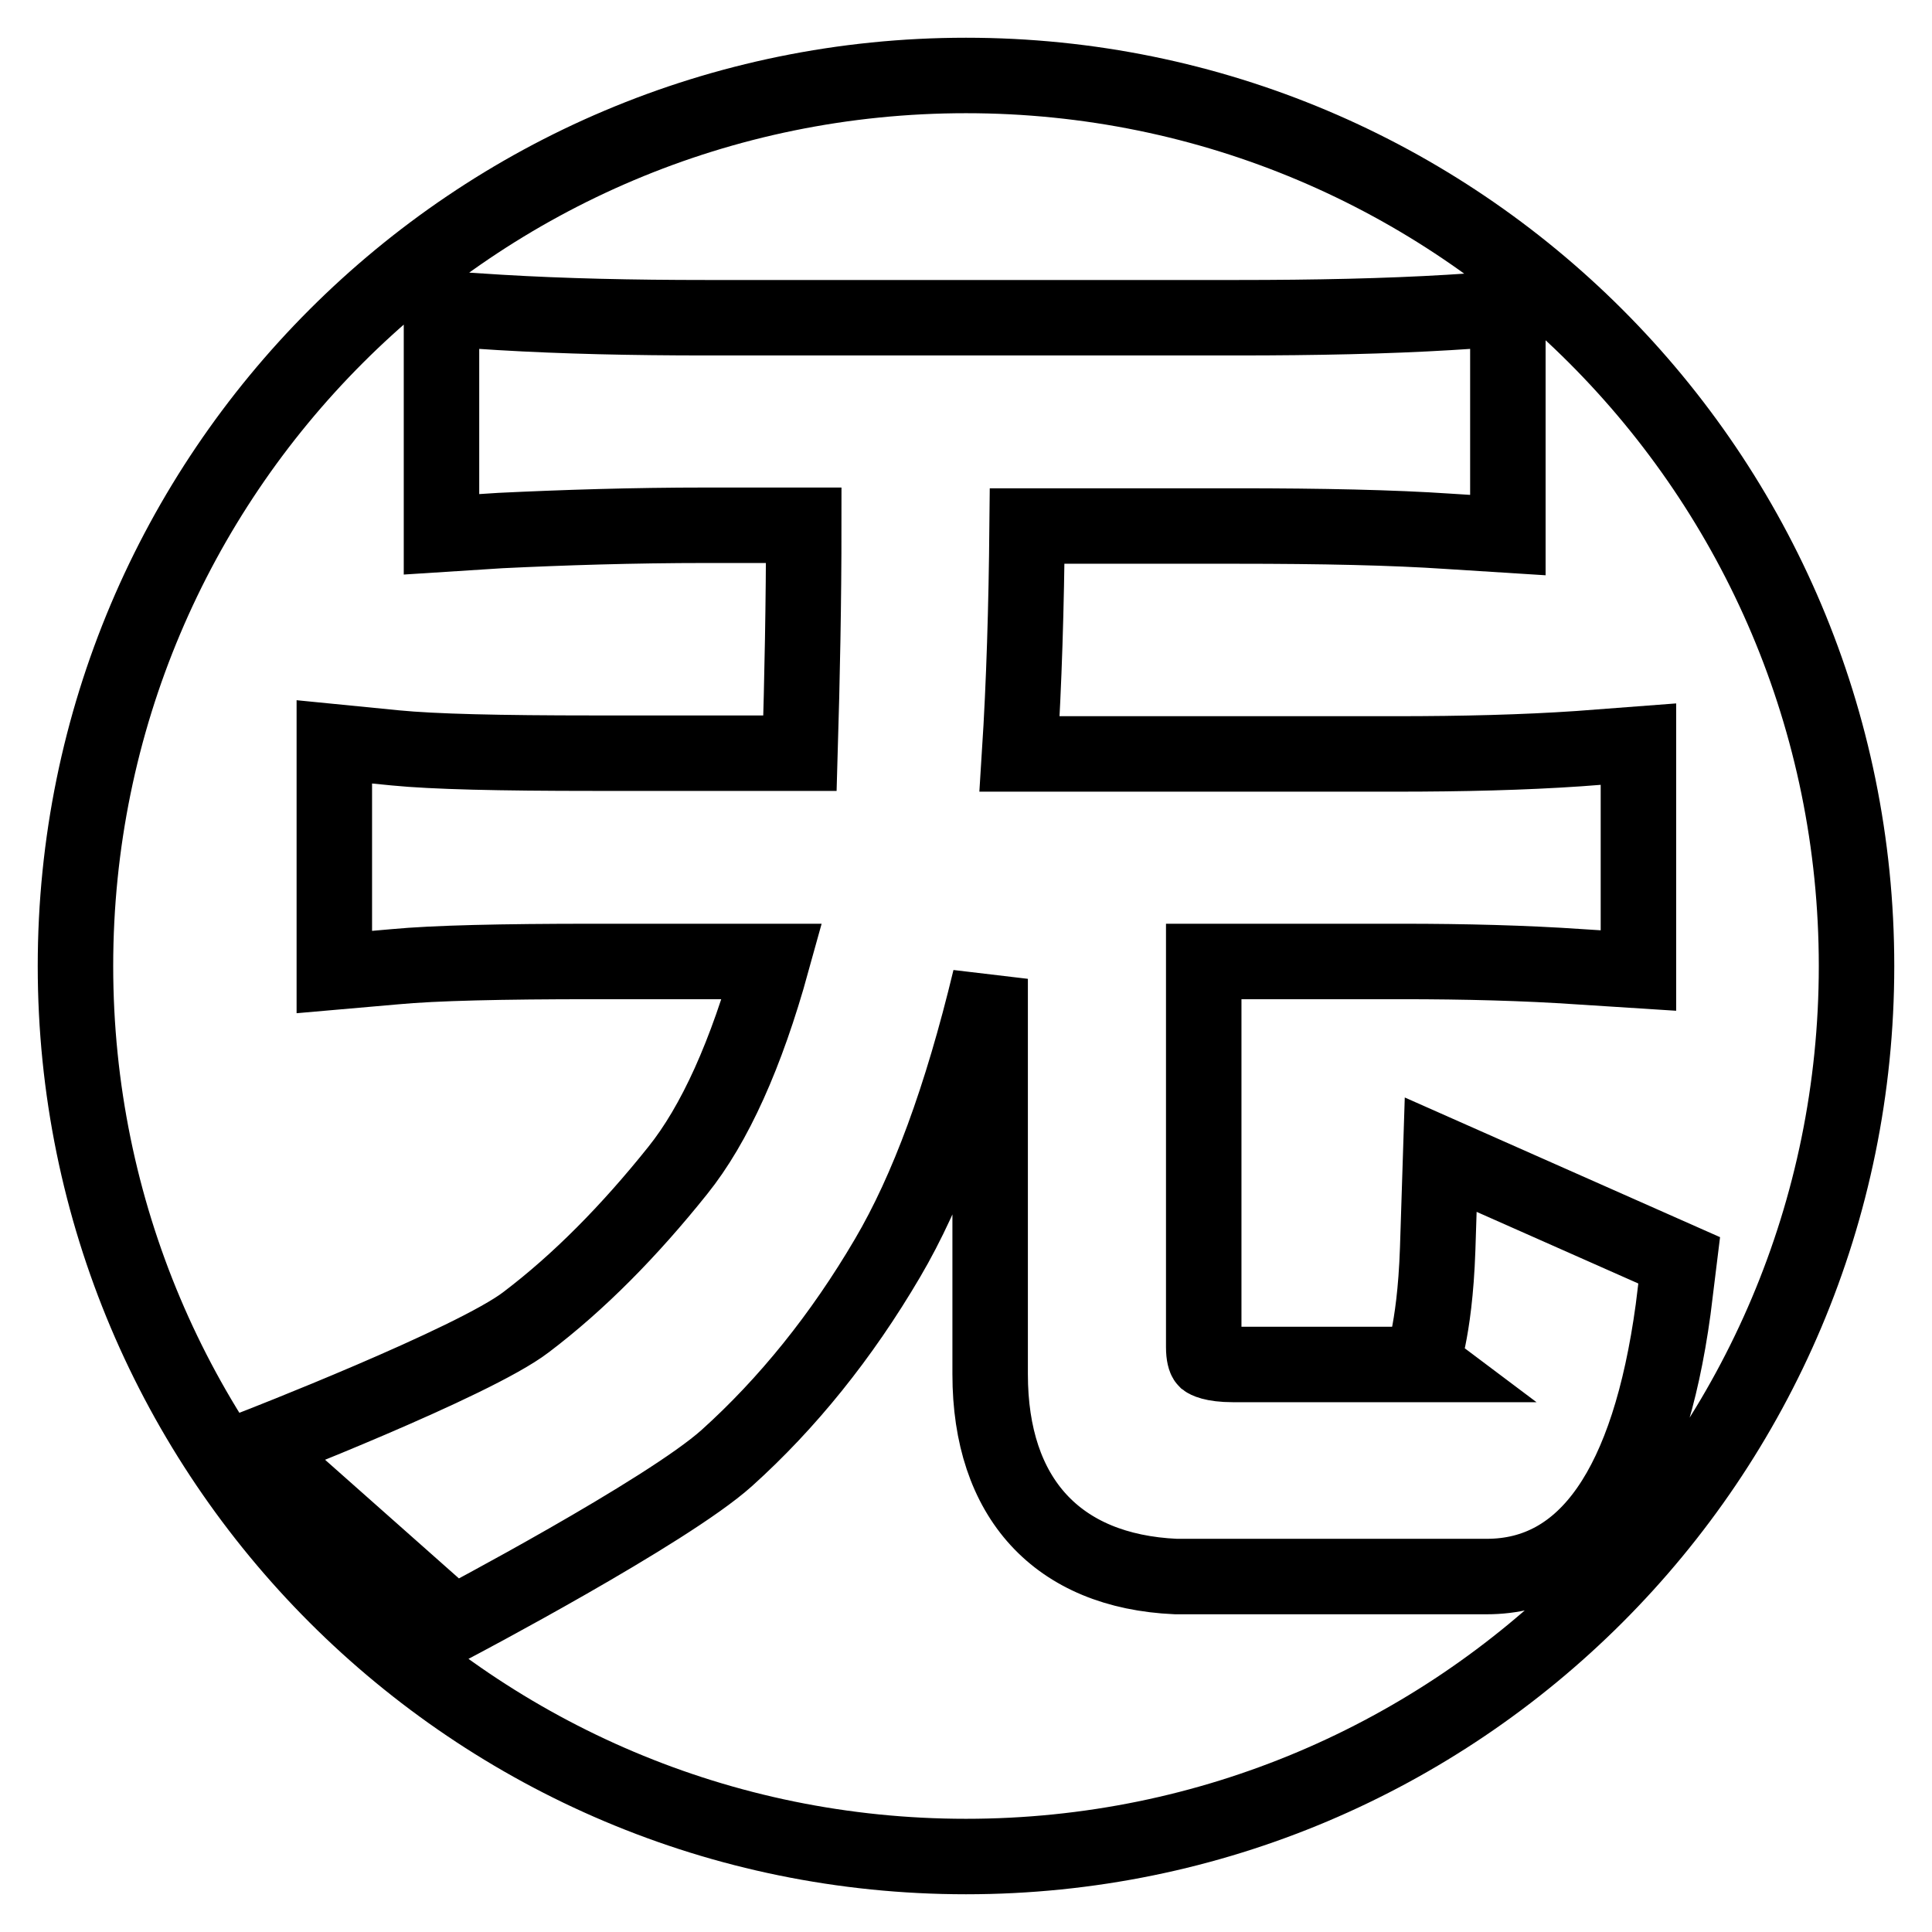<?xml version="1.0" encoding="utf-8"?>
<!-- Svg Vector Icons : http://www.onlinewebfonts.com/icon -->
<!DOCTYPE svg PUBLIC "-//W3C//DTD SVG 1.1//EN" "http://www.w3.org/Graphics/SVG/1.1/DTD/svg11.dtd">
<svg version="1.1" xmlns="http://www.w3.org/2000/svg" xmlns:xlink="http://www.w3.org/1999/xlink" x="0px" y="0px" viewBox="0 0 256 256" enable-background="new 0 0 256 256" xml:space="preserve">
<g><g><path stroke-width="10" fill-opacity="0" stroke="#000000"  d="M128,10C62.8,10,10,62.8,10,128c0,65.2,52.8,118,118,118c65.2,0,118-52.8,118-118C246,62.8,193.2,10,128,10z M197,208.9h-41.2c-15.7-0.7-24.6-10.4-24.6-26.8v-52.4c-3.8,15.8-8.3,28-13.6,37c-6.1,10.4-13.3,19.3-21.3,26.5c-7.9,7.1-36.2,22-36.2,22l-26.4-23.4c0,0,29.1-11.3,36-16.6c7-5.3,13.7-12.1,20.1-20.1c4.9-6.1,9.1-15.4,12.5-27.7H78.6c-12.1,0-21,0.2-26.3,0.7l-8,0.7V98.3l8.1,0.8c5.1,0.5,13.7,0.7,26.3,0.7h27.3c0.3-10.1,0.5-20.1,0.5-30.2H93.6c-9.8,0-19,0.3-27.3,0.7l-7.8,0.5V40.9l7.8,0.5c8.4,0.5,17.4,0.7,27.3,0.7H164c10.3,0,19.7-0.2,28-0.7l7.8-0.5v30l-7.9-0.5c-7.4-0.5-16.7-0.7-28-0.7h-27.8c-0.1,10.7-0.4,20.8-1,30.2H185c8.8,0,16.9-0.2,24.2-0.7l7.9-0.6v30l-7.8-0.5c-7.3-0.5-15.2-0.7-23.5-0.7h-26.3v51.1c0,1.1,0.2,1.6,0.3,1.7c0,0,0.8,0.6,3.6,0.6h25.2c-0.4-0.3,1.5-3.7,1.9-15.3l0.4-12.5l31.6,14l-0.8,6.5C218.5,196.9,210.2,208.9,197,208.9z"/></g></g>
</svg>